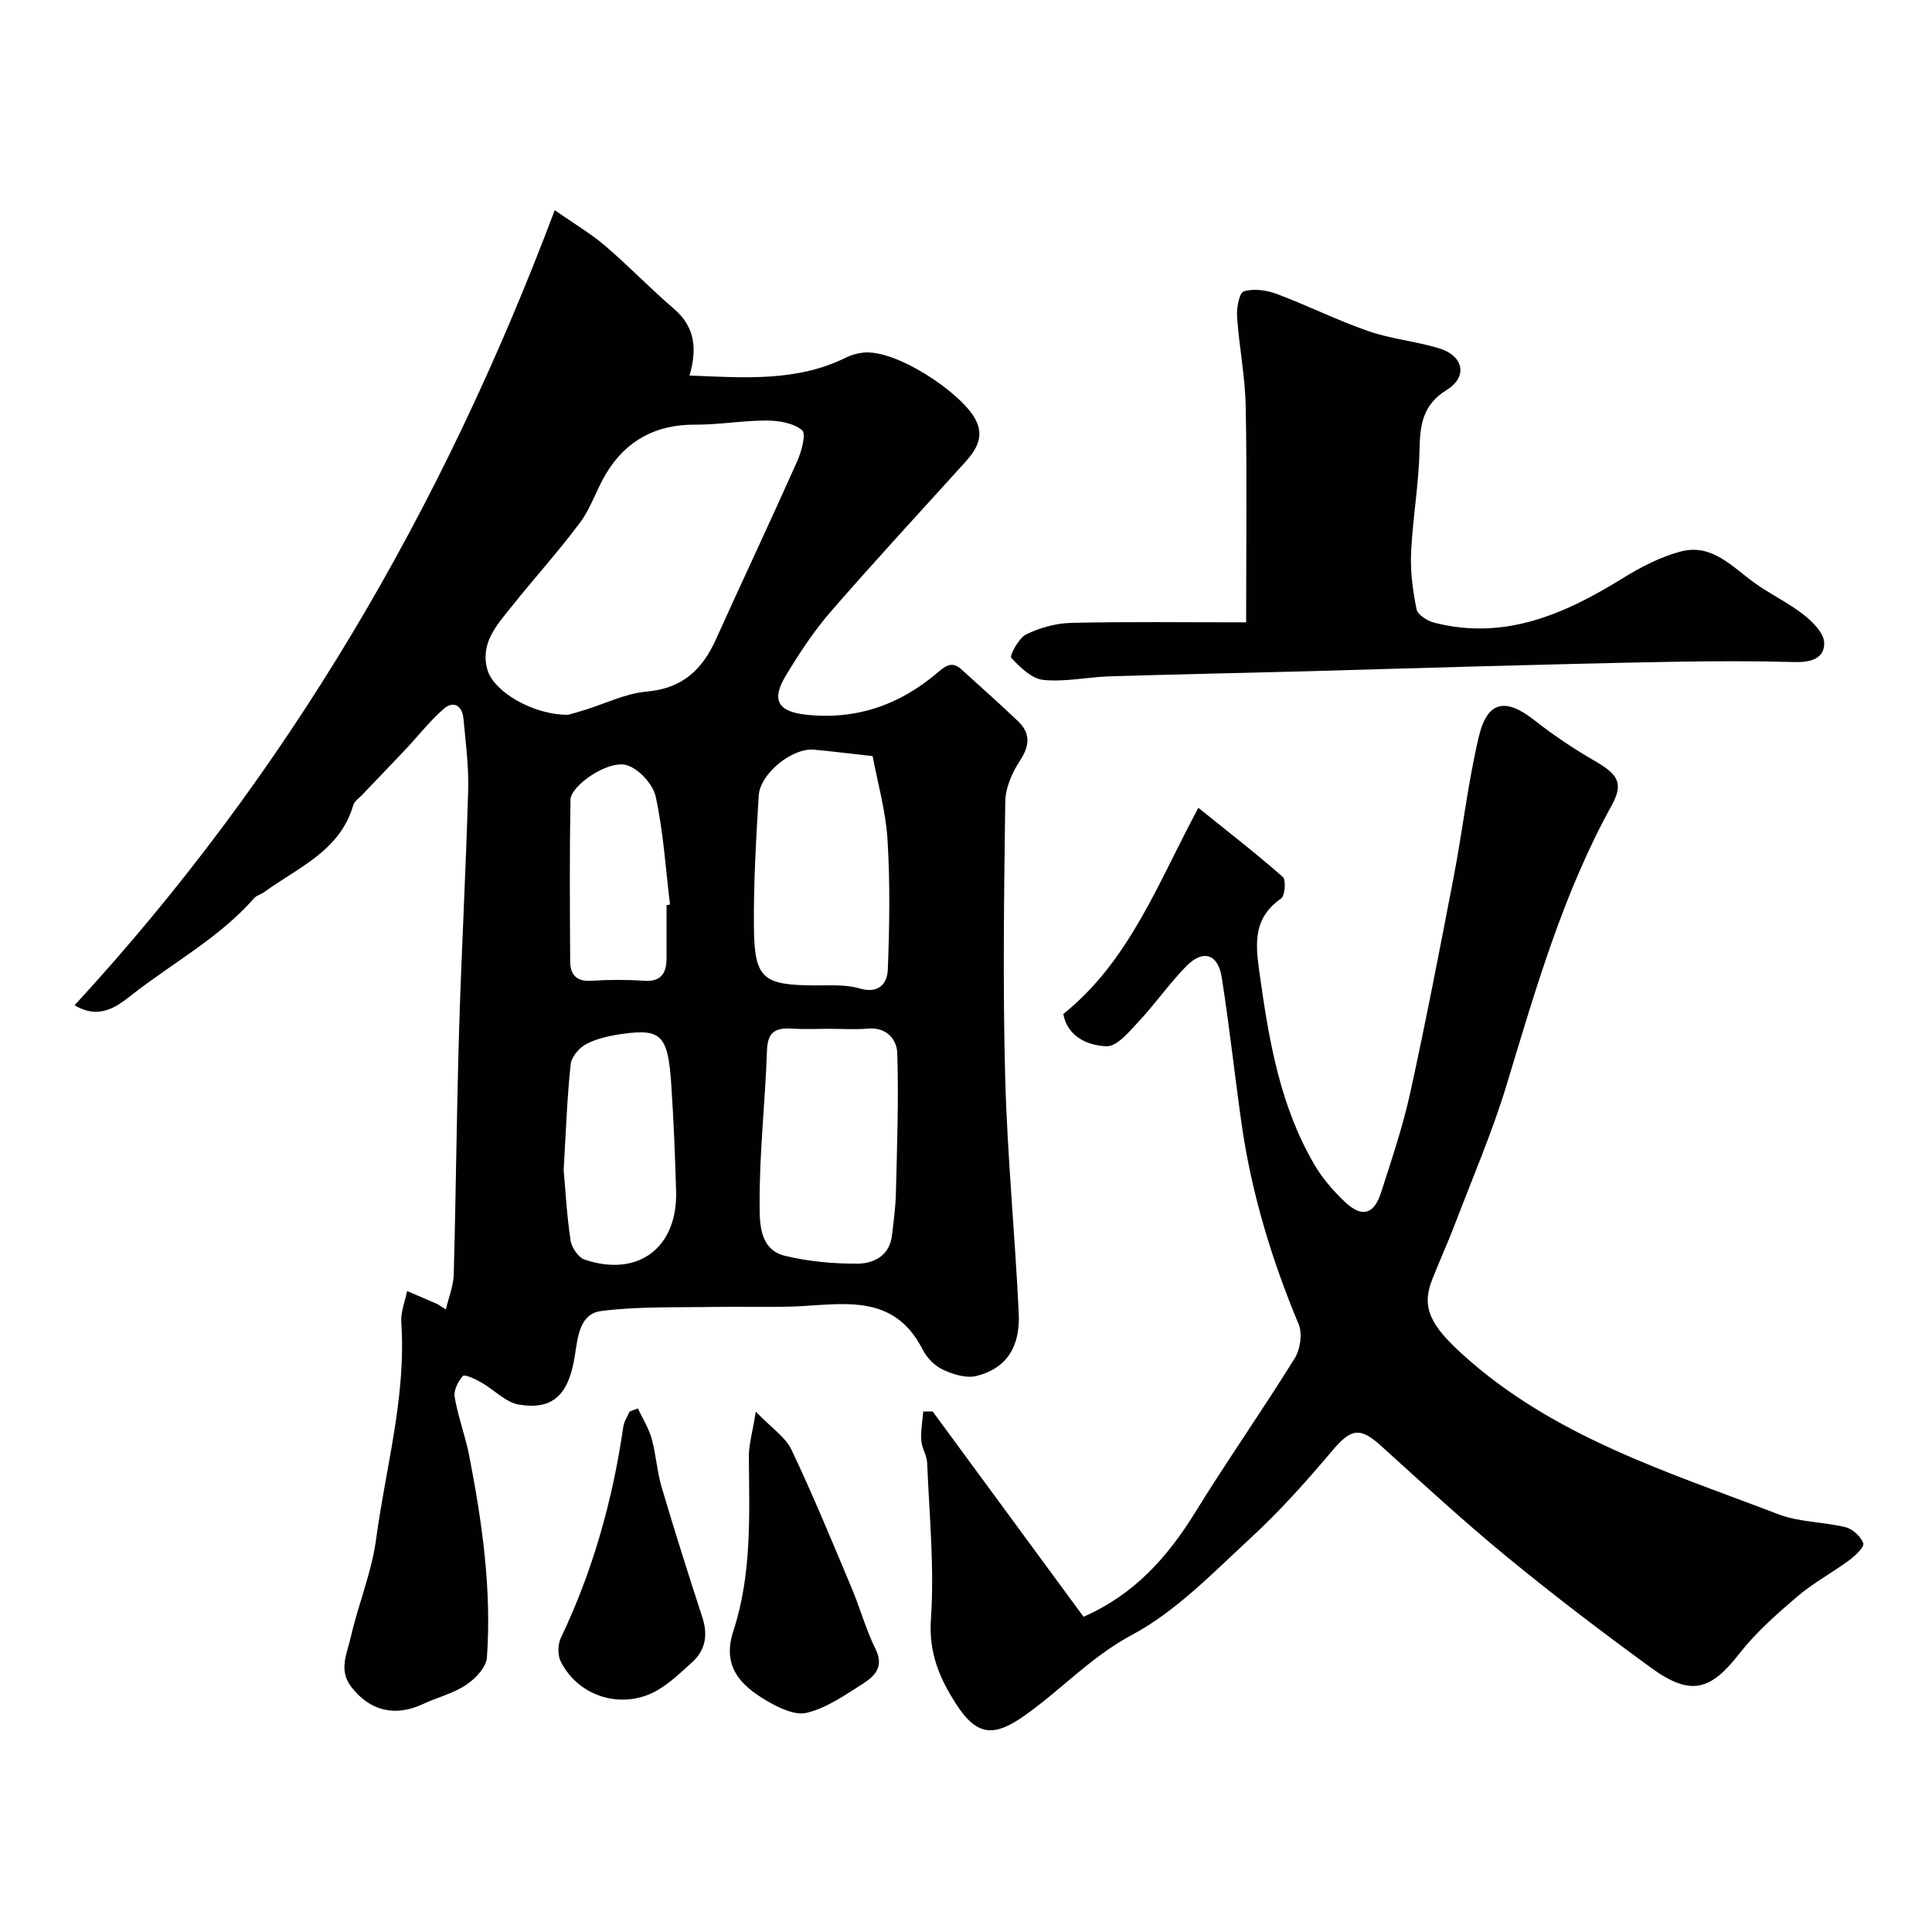 <svg enable-background="new 0 0 400 400" viewBox="0 0 400 400" xmlns="http://www.w3.org/2000/svg"><g fill="#010103"><path d="m114.85 43.52c4.05 2.83 7.47 4.83 10.44 7.37 4.9 4.19 9.37 8.88 14.27 13.07 4.42 3.78 4.77 8.43 3.19 13.79 11.47.46 22.34 1.32 32.55-3.79.99-.5 2.13-.78 3.24-.93 6.69-.93 20.19 8.07 23.3 13.59 2.07 3.67.36 6.45-2.07 9.13-9.3 10.28-18.72 20.46-27.8 30.92-3.51 4.04-6.49 8.6-9.27 13.2-3.05 5.04-1.68 7.47 4.2 8.1 10.37 1.13 19.46-2.05 27.27-8.77 1.75-1.5 3.04-2.28 4.88-.61 3.92 3.54 7.87 7.06 11.7 10.71 2.68 2.55 2.44 5.13.38 8.26-1.6 2.43-2.96 5.56-3 8.41-.26 18.99-.52 38-.02 56.98.43 16.31 2.03 32.59 2.81 48.9.34 7.13-2.62 11.48-8.74 13.03-2.1.53-4.84-.32-6.94-1.29-1.7-.79-3.35-2.47-4.21-4.17-6.13-12.07-16.98-9.22-27.1-8.91-5.27.16-10.55-.03-15.82.07-7.89.15-15.84-.14-23.63.85-4.56.58-4.87 5.55-5.49 9.41-1.26 7.92-4.52 11.14-11.54 9.97-2.77-.46-5.15-3.09-7.79-4.58-1.22-.69-3.45-1.75-3.82-1.35-1.01 1.1-1.95 3-1.71 4.37.72 4.14 2.24 8.13 3.04 12.25 2.66 13.76 4.64 27.63 3.64 41.68-.14 2.03-2.42 4.4-4.33 5.68-2.66 1.77-5.96 2.56-8.9 3.94-5.81 2.72-11.08 1.45-14.94-3.67-2.57-3.41-.76-6.9-.01-10.2 1.54-6.78 4.31-13.36 5.23-20.2 2-14.92 6.26-29.6 5.22-44.9-.15-2.14.77-4.35 1.2-6.53 2.04.87 4.09 1.73 6.12 2.63.45.2.84.51 1.91 1.18.61-2.57 1.56-4.87 1.63-7.19.46-16.76.6-33.53 1.1-50.29.5-16.7 1.42-33.38 1.89-50.08.14-4.92-.53-9.87-.98-14.79-.24-2.59-2.01-3.78-4.03-2.04-2.91 2.51-5.3 5.62-7.95 8.43-2.95 3.13-5.95 6.22-8.91 9.34-.68.72-1.67 1.38-1.93 2.24-2.76 9.49-11.44 12.86-18.43 17.97-.65.48-1.57.67-2.08 1.25-7.19 8.2-16.8 13.35-25.24 19.96-3.07 2.4-6.71 5.33-11.94 2.22 44.04-47.81 76.09-102.61 99.41-164.61zm2.78 104.47c.45-.13 1.85-.5 3.23-.93 4.35-1.34 8.62-3.49 13.05-3.88 7.33-.64 11.46-4.49 14.28-10.74 5.56-12.31 11.33-24.53 16.83-36.87.91-2.04 1.93-5.73 1.05-6.49-1.77-1.5-4.81-2-7.34-2.01-4.93-.02-9.86.88-14.79.85-8.12-.05-14.27 3.23-18.43 10.09-2 3.29-3.15 7.15-5.43 10.2-4.51 6.04-9.6 11.65-14.3 17.55-2.98 3.74-6.41 7.43-4.86 12.92 1.27 4.51 9.46 9.36 16.71 9.31zm54.05 65.01c-2.49 0-5 .13-7.48-.03-3.29-.22-5.26.36-5.4 4.43-.36 10.68-1.59 21.35-1.53 32.01.02 3.74-.08 9.32 5.27 10.6 4.84 1.16 9.95 1.64 14.94 1.62 3.41-.02 6.69-1.62 7.19-5.84.35-2.93.75-5.88.82-8.83.23-9.64.59-19.29.28-28.92-.09-2.83-2.22-5.45-6.12-5.08-2.63.24-5.31.04-7.97.04zm8.99-56.46c-5.01-.55-8.58-1-12.16-1.33-4.47-.41-11.15 4.92-11.43 9.55-.55 9.07-1.07 18.16-.99 27.24.1 10.61 1.86 11.96 12.58 12.02 3.13.02 6.41-.23 9.33.63 4 1.17 5.7-1.08 5.81-3.89.35-8.96.49-17.98-.06-26.92-.36-5.92-2.05-11.75-3.08-17.3zm-63.97 85.65c.37 4.17.65 9.43 1.43 14.62.22 1.48 1.61 3.54 2.92 3.98 11.07 3.73 19.26-2.46 18.93-14.16-.21-7.42-.52-14.84-1.01-22.24-.68-10.05-2.09-11.46-10.12-10.33-2.55.36-5.2.93-7.45 2.09-1.46.75-3.08 2.65-3.25 4.19-.74 6.88-.97 13.81-1.45 21.85zm21.3-54.8.72-.09c-.91-7.47-1.37-15.03-2.96-22.35-.56-2.59-3.53-5.81-6.03-6.54-3.79-1.11-11.57 4.21-11.62 7.19-.2 11.16-.13 22.32-.06 33.48.02 2.64 1.25 4.18 4.33 3.98 3.64-.24 7.32-.25 10.96 0 3.59.24 4.65-1.6 4.66-4.69 0-3.66 0-7.32 0-10.98z"/><path d="m193.1 292.23c10.43 14.2 20.86 28.39 31.23 42.5 10.35-4.5 17.33-12.23 23.07-21.53 6.66-10.79 13.95-21.18 20.64-31.95 1.16-1.86 1.65-5.12.84-7.06-5.62-13.45-9.81-27.27-11.85-41.7-1.42-10.03-2.51-20.11-4.08-30.11-.78-4.95-3.91-5.88-7.43-2.26-3.47 3.57-6.35 7.72-9.75 11.36-1.96 2.09-4.52 5.23-6.69 5.14-3.87-.16-8.04-1.93-8.94-6.68 13.71-10.99 19.58-27.1 27.97-42.69 6.3 5.08 12.04 9.52 17.48 14.31.71.63.46 3.89-.36 4.47-6.2 4.33-5.21 10.05-4.33 16.34 1.89 13.49 4.23 26.78 11.21 38.72 1.68 2.87 3.95 5.51 6.38 7.79 3.5 3.28 5.98 2.58 7.45-2 2.18-6.8 4.49-13.6 6.02-20.57 3.27-14.91 6.16-29.91 9.04-44.91 1.84-9.6 2.92-19.36 5.17-28.86 1.78-7.5 5.57-8.13 11.63-3.34 3.95 3.12 8.2 5.93 12.57 8.46 4.83 2.8 5.75 4.68 3.24 9.22-10.03 18.21-15.71 38.02-21.69 57.76-2.96 9.77-7.04 19.21-10.68 28.77-1.5 3.94-3.27 7.78-4.8 11.71-2.21 5.69-.09 9.43 6.34 15.27 18.81 17.07 42.5 24.36 65.44 33.13 4.33 1.66 9.32 1.54 13.9 2.68 1.47.36 3.14 1.92 3.65 3.32.26.73-1.62 2.55-2.84 3.46-3.55 2.62-7.5 4.73-10.83 7.57-4.28 3.66-8.6 7.46-12.03 11.87-5.94 7.63-10.08 8.81-18.2 2.9-10.18-7.41-20.21-15.05-29.94-23.04-8.91-7.32-17.4-15.15-25.96-22.9-4.41-3.99-6.25-3.63-10.12.95-5.34 6.32-10.89 12.55-16.96 18.14-7.77 7.16-15.37 15.12-24.5 20-8.49 4.54-14.65 11.34-22.17 16.66-6.25 4.42-9.87 4.53-14.28-2.35-3.46-5.4-5.68-10.61-5.2-17.59.73-10.69-.34-21.51-.78-32.28-.06-1.58-1.12-3.11-1.22-4.7-.13-1.98.25-3.99.41-5.98.63.01 1.29 0 1.95 0z"/><path d="m258 128.85c0-15.9.19-30.31-.09-44.72-.12-6.2-1.37-12.38-1.79-18.59-.12-1.79.46-4.94 1.4-5.22 2.05-.62 4.7-.26 6.8.53 6.39 2.39 12.53 5.47 18.97 7.7 4.73 1.64 9.85 2.11 14.65 3.56 5.06 1.53 6.02 5.87 1.61 8.6-5.11 3.16-5.55 7.39-5.66 12.61-.15 7.04-1.42 14.06-1.74 21.11-.18 3.89.36 7.88 1.13 11.71.23 1.14 2.22 2.41 3.62 2.77 14.54 3.73 26.93-1.7 38.95-9.12 3.81-2.36 7.97-4.54 12.27-5.64 6.37-1.62 10.56 3.25 15.19 6.57 3.27 2.34 6.98 4.09 10.13 6.56 1.86 1.46 4.17 3.77 4.24 5.77.11 3.25-2.73 4.11-6.02 4.02-8.49-.23-17-.2-25.49-.05-13.77.23-27.53.62-41.29.98-11.6.3-23.2.68-34.8.99-13.43.36-26.86.62-40.29 1.04-4.61.14-9.26 1.2-13.78.74-2.41-.25-4.83-2.62-6.65-4.58-.37-.4 1.53-4.08 3.07-4.83 2.83-1.39 6.17-2.32 9.32-2.4 11.55-.27 23.12-.11 36.25-.11z"/><path d="m156.48 292.27c3.21 3.34 6.13 5.24 7.4 7.91 4.46 9.38 8.41 19.01 12.44 28.59 1.76 4.17 2.95 8.61 4.95 12.65 1.9 3.83-.35 5.74-2.84 7.32-3.62 2.3-7.35 4.9-11.4 5.88-2.49.6-5.93-1.09-8.45-2.59-5.31-3.16-9.14-7.06-6.74-14.38 3.84-11.73 3.3-23.97 3.2-36.12 0-2.48.76-4.98 1.44-9.26z"/><path d="m132.07 291.6c.98 2.09 2.25 4.1 2.86 6.3.91 3.26 1.09 6.73 2.05 9.98 2.66 9 5.49 17.96 8.41 26.89 1.2 3.68.74 6.82-2.13 9.42-2.18 1.98-4.36 4.06-6.85 5.58-7.19 4.38-16.53 1.74-20.31-5.76-.67-1.32-.63-3.54.01-4.89 6.65-13.9 10.73-28.53 12.94-43.74.16-1.09.85-2.1 1.3-3.14.59-.22 1.15-.43 1.72-.64z"/></g></svg>
